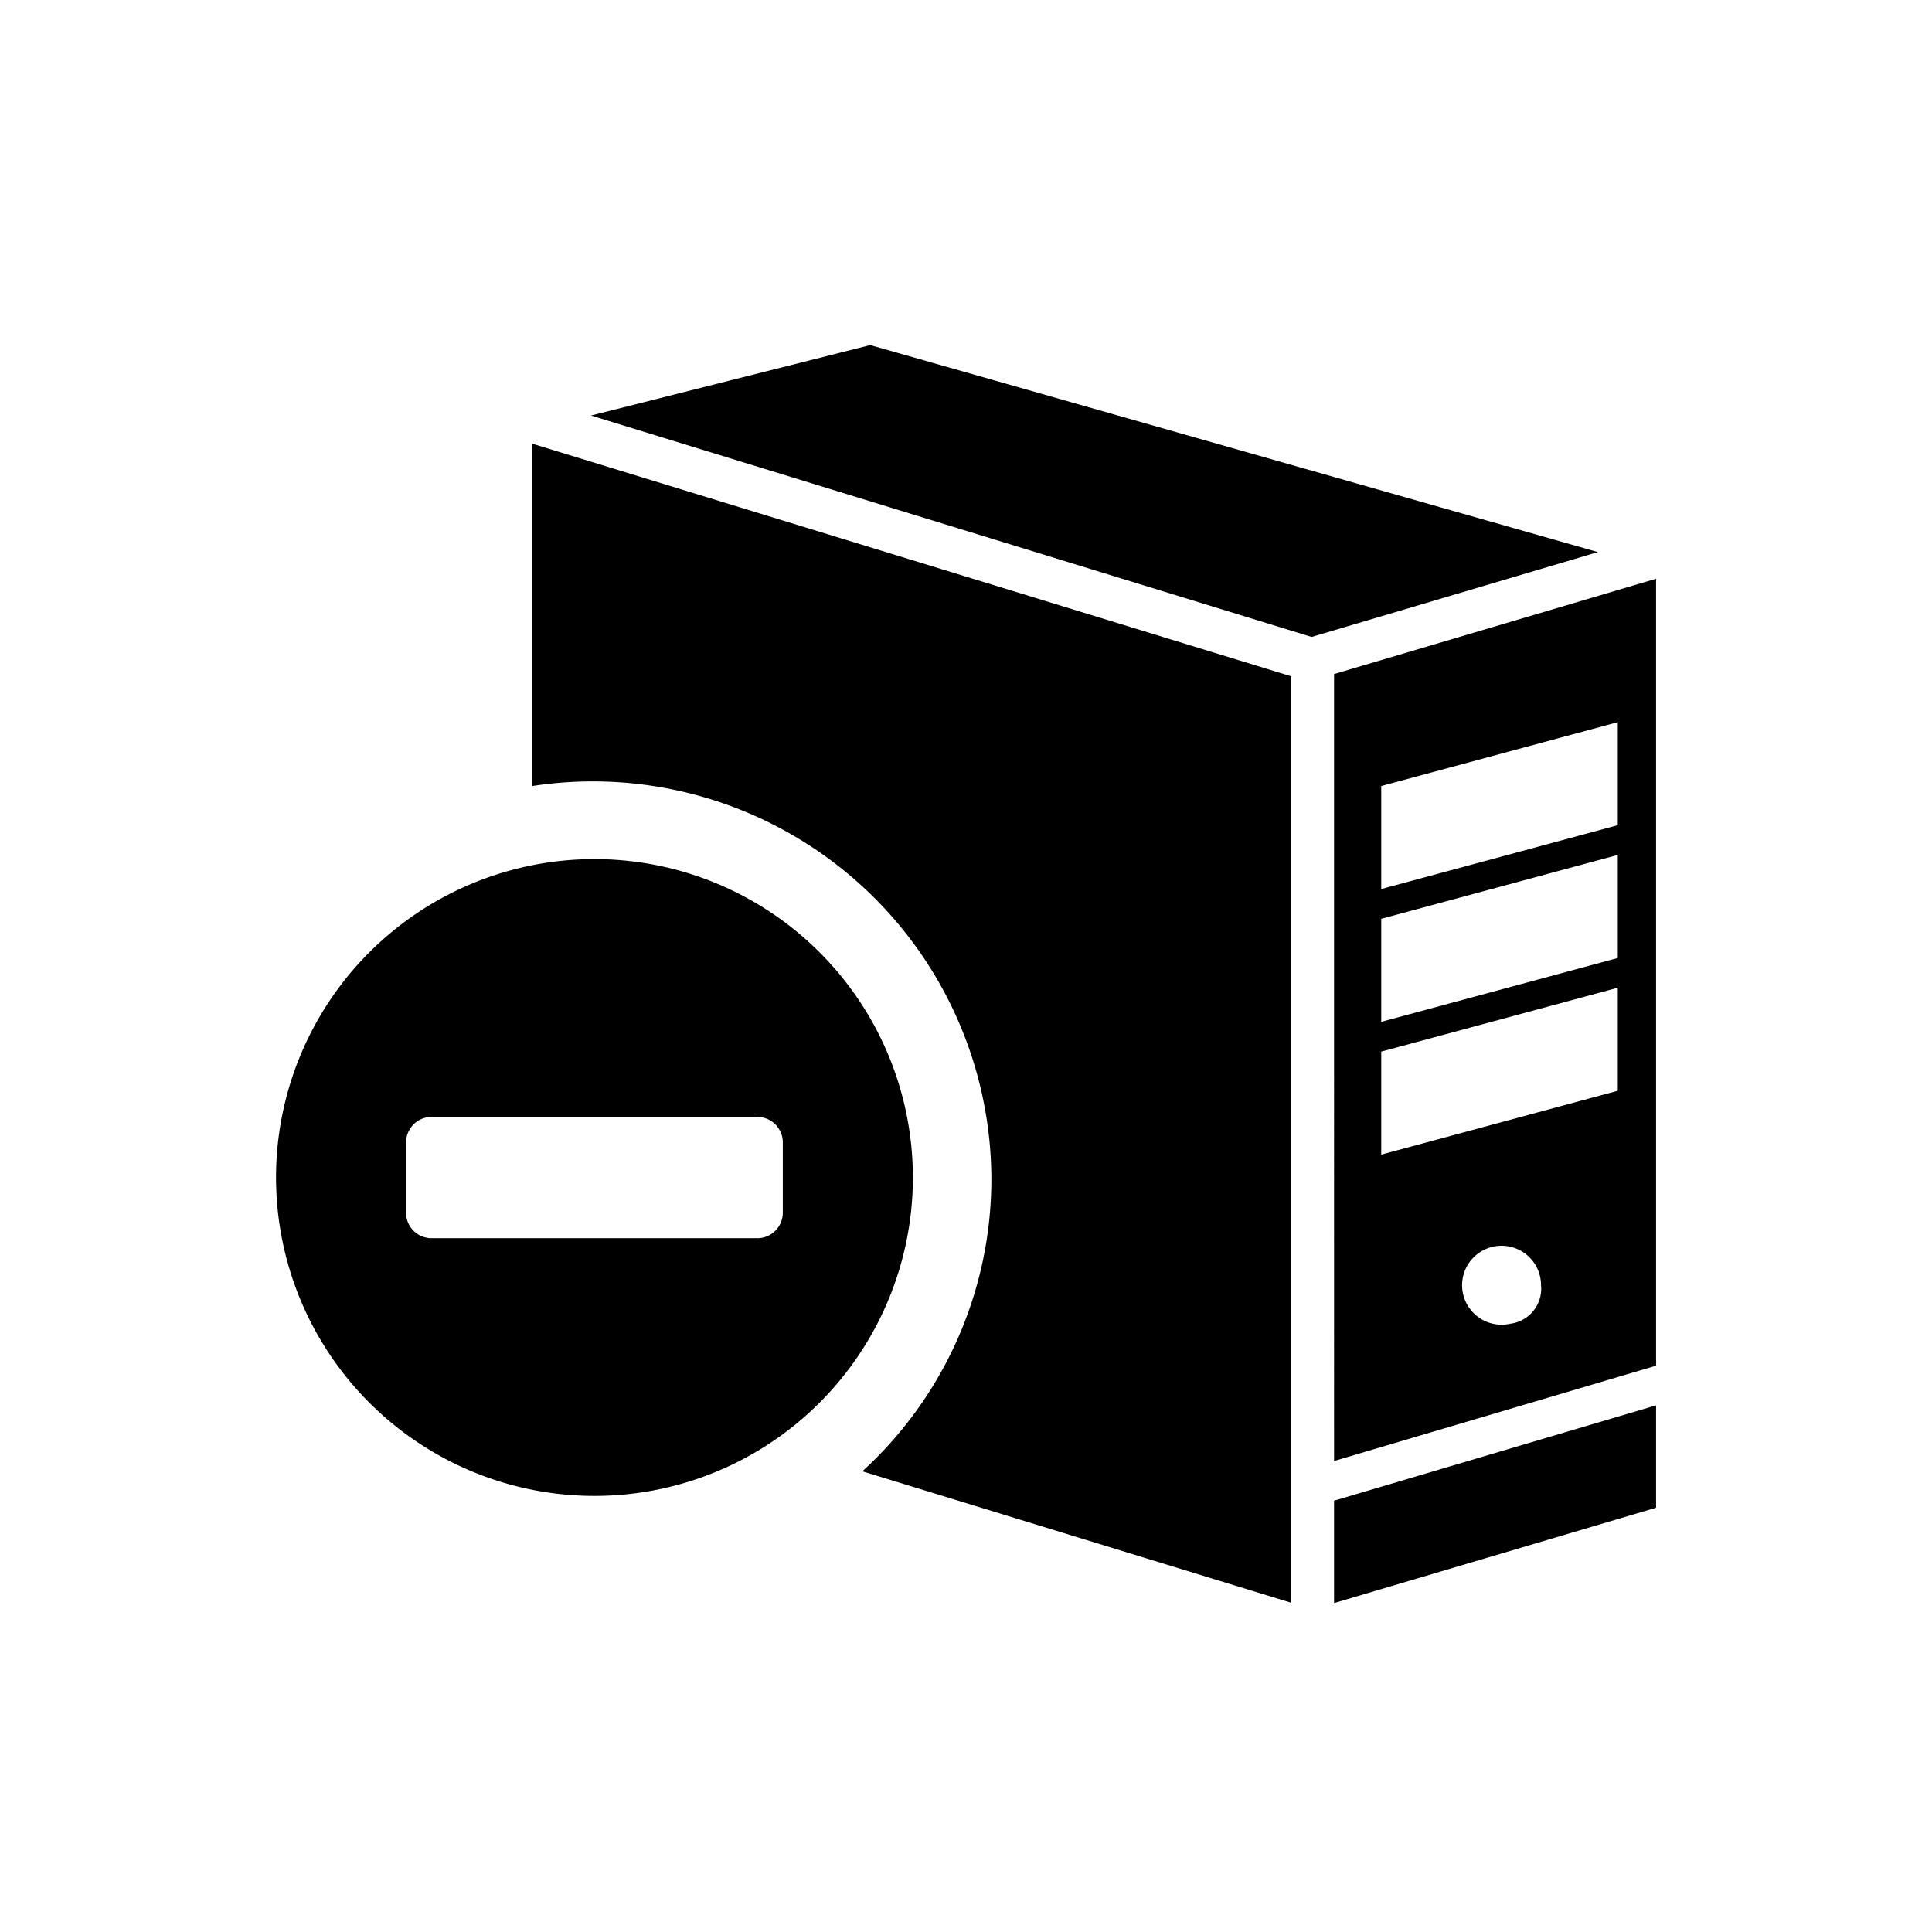 <svg xmlns="http://www.w3.org/2000/svg" width="84" height="84"><path d="m69.44 24.013.033-.009-31.636-9-12.141 3.063 31.331 9.626ZM58.003 63.522l14-4.144V25.162l-14 4.145Zm7.661-5.969a1.716 1.716 0 1 1 1.337-1.673 1.534 1.534 0 0 1-1.337 1.673m-5.61-23.378 10.284-2.776v4.479l-10.284 2.776Zm0 5.774 10.284-2.777v4.48l-10.284 2.776Zm0 5.773 10.284-2.777v4.479l-10.284 2.777ZM72.003 61.102l-14 4.145v4.452l14-4.146ZM23.141 19.291v14.884a17.33 17.33 0 0 1 19.962 17.071 17.2 17.2 0 0 1-5.611 12.724l18.646 5.715V29.404Z"/><path d="M25.845 37.352A13.844 13.844 0 1 0 39.69 51.197a13.845 13.845 0 0 0-13.845-13.845m8.19 15.371a1.11 1.11 0 0 1-1.112 1.112H18.767a1.11 1.11 0 0 1-1.113-1.112v-3.049a1.113 1.113 0 0 1 1.113-1.113h14.156a1.11 1.11 0 0 1 1.112 1.113Z"/><path fill="none" d="M0 0h84v84H0z"/></svg>